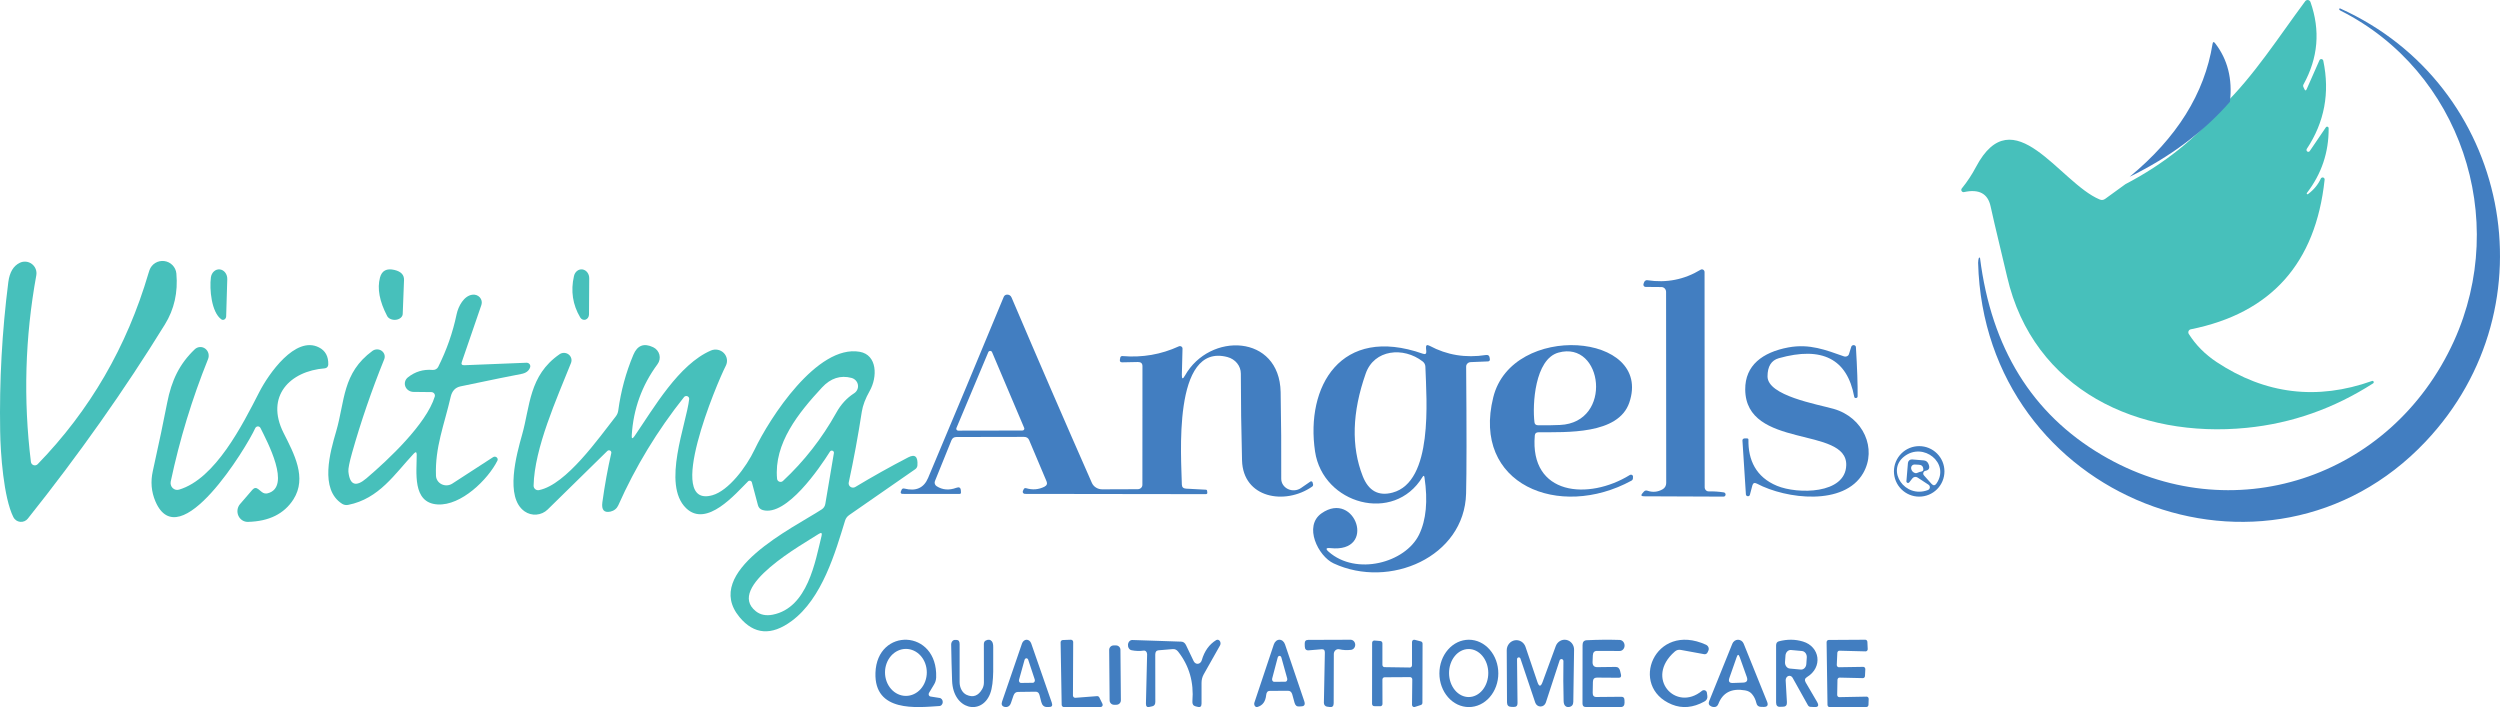<svg width="297" height="84" viewBox="0 0 297 84" fill="none" xmlns="http://www.w3.org/2000/svg">
<path d="M252.497 21.881C257.122 19.464 260.966 16.382 264.029 12.636C267.745 9.051 270.732 4.349 273.86 0.145C273.899 0.092 273.952 0.051 274.013 0.026C274.073 0.001 274.139 -0.006 274.204 0.005C274.268 0.016 274.328 0.044 274.378 0.087C274.428 0.13 274.466 0.186 274.487 0.249C275.673 3.615 275.396 6.876 273.656 10.032C273.598 10.139 273.598 10.249 273.656 10.362C273.692 10.437 273.729 10.514 273.766 10.595C273.854 10.793 273.943 10.793 274.032 10.595L275.545 7.17C275.565 7.121 275.6 7.08 275.645 7.053C275.69 7.025 275.742 7.014 275.794 7.019C275.846 7.024 275.894 7.047 275.933 7.083C275.971 7.119 275.998 7.166 276.008 7.219C276.802 11.029 276.149 14.518 274.048 17.685C274.016 17.734 274.004 17.795 274.015 17.854C274.026 17.913 274.058 17.965 274.105 17.999C274.152 18.033 274.209 18.046 274.265 18.035C274.32 18.025 274.369 17.991 274.401 17.942L276.313 15.128C276.335 15.096 276.366 15.071 276.403 15.058C276.439 15.045 276.479 15.044 276.516 15.056C276.552 15.068 276.585 15.091 276.608 15.123C276.63 15.155 276.643 15.193 276.643 15.233C276.664 18.089 275.804 20.651 274.063 22.918C274.046 22.936 274.036 22.96 274.036 22.986C274.036 23.012 274.046 23.036 274.063 23.054C274.081 23.072 274.105 23.083 274.13 23.083C274.155 23.083 274.179 23.072 274.197 23.054C274.876 22.551 275.38 21.94 275.71 21.222C275.735 21.169 275.778 21.127 275.831 21.103C275.883 21.079 275.942 21.074 275.997 21.09C276.051 21.105 276.098 21.14 276.129 21.188C276.16 21.235 276.172 21.293 276.164 21.35C275.103 31.286 269.801 37.21 260.258 39.123C260.201 39.134 260.147 39.16 260.102 39.197C260.057 39.235 260.022 39.283 259.999 39.338C259.977 39.393 259.968 39.453 259.973 39.512C259.979 39.571 259.998 39.628 260.03 39.678C260.861 40.991 261.964 42.103 263.339 43.014C269.114 46.84 275.271 47.588 281.809 45.256C281.843 45.245 281.88 45.246 281.912 45.261C281.945 45.276 281.971 45.302 281.986 45.336C282.001 45.37 282.004 45.409 281.995 45.446C281.985 45.483 281.964 45.515 281.934 45.538C277.267 48.533 272.255 50.297 266.898 50.827C254.088 52.097 241.56 46.398 238.44 32.853C237.727 29.766 237.092 27.291 236.48 24.501C236.151 22.99 235.098 22.43 233.321 22.821C233.267 22.832 233.21 22.825 233.16 22.802C233.109 22.78 233.066 22.742 233.038 22.694C233.009 22.646 232.996 22.591 233.001 22.536C233.005 22.481 233.027 22.429 233.062 22.387C233.71 21.589 234.269 20.742 234.74 19.847C239.177 11.455 244.712 21.736 249.439 23.697C249.674 23.799 249.896 23.772 250.105 23.617L252.497 21.881Z" fill="#47C0BB"/>
<path d="M235 31.224C235.026 30.697 235.1 30.502 235.224 30.639C236.58 41.346 241.399 49.147 249.682 54.042C265.037 63.125 284.064 56.922 291.525 40.529C298.158 25.939 292.29 8.461 278.095 1.285C277.935 1.206 277.871 1.13 277.902 1.056C277.906 1.045 277.912 1.034 277.921 1.026C277.929 1.017 277.939 1.011 277.95 1.006C277.961 1.002 277.972 1 277.984 1C277.996 1 278.007 1.003 278.018 1.008C298.15 10.083 303.462 36.272 288.154 52.468C269.428 72.271 235.75 59.296 235 31.224Z" fill="#427EC1"/>
<path d="M264.918 12.092C261.753 15.701 257.78 18.671 253 21C258.612 16.378 261.896 11.116 262.852 5.213C262.895 4.955 262.998 4.931 263.16 5.143C264.645 7.059 265.231 9.375 264.918 12.092Z" fill="#427EC1"/>
<path d="M4.475 55.145C10.686 48.75 15.075 41.189 17.64 32.461C17.678 32.327 17.719 32.201 17.762 32.083C17.888 31.731 18.131 31.434 18.45 31.24C18.769 31.046 19.145 30.966 19.517 31.014C19.89 31.061 20.235 31.234 20.496 31.503C20.757 31.772 20.919 32.122 20.954 32.494C21.154 34.729 20.7 36.744 19.593 38.539C14.797 46.316 9.366 54.009 3.3 61.618C3.193 61.751 3.054 61.855 2.896 61.921C2.739 61.987 2.567 62.012 2.396 61.995C2.226 61.977 2.063 61.917 1.922 61.82C1.781 61.723 1.667 61.593 1.59 61.441C0.424 59.111 0.059 53.855 0.019 51.219C-0.084 45.292 0.24 39.383 0.991 33.493C1.142 32.343 1.596 31.585 2.352 31.22C2.58 31.109 2.835 31.063 3.088 31.088C3.342 31.112 3.583 31.207 3.786 31.36C3.989 31.514 4.146 31.721 4.239 31.958C4.332 32.195 4.357 32.453 4.313 32.703C2.973 40.06 2.76 47.452 3.673 54.879C3.684 54.966 3.72 55.048 3.776 55.116C3.832 55.184 3.906 55.234 3.99 55.262C4.074 55.29 4.163 55.294 4.249 55.273C4.335 55.252 4.413 55.208 4.475 55.145Z" fill="#47C0BB"/>
<path d="M26.296 37.939C25.124 37.108 24.869 34.369 25.055 32.949C25.094 32.667 25.225 32.412 25.422 32.237C25.618 32.061 25.865 31.978 26.112 32.005C26.36 32.031 26.589 32.165 26.754 32.379C26.919 32.593 27.007 32.871 27 33.157L26.869 37.581C26.866 37.656 26.846 37.73 26.812 37.794C26.777 37.858 26.728 37.911 26.671 37.947C26.613 37.983 26.548 38.001 26.482 38C26.416 37.999 26.352 37.978 26.296 37.939Z" fill="#47C0BB"/>
<path d="M68.928 37.71C68.032 36.2 67.785 34.564 68.186 32.804C68.239 32.552 68.372 32.331 68.56 32.184C68.747 32.037 68.976 31.975 69.202 32.009C69.427 32.043 69.634 32.172 69.781 32.369C69.929 32.566 70.007 32.819 70 33.078L69.974 37.356C69.973 37.495 69.933 37.63 69.859 37.741C69.786 37.852 69.683 37.934 69.566 37.973C69.449 38.013 69.324 38.008 69.209 37.961C69.094 37.914 68.996 37.825 68.928 37.71Z" fill="#47C0BB"/>
<path d="M45.994 37.545C45.08 35.797 44.797 34.275 45.142 32.978C45.364 32.149 45.941 31.847 46.874 32.072C47.644 32.259 48.019 32.657 47.999 33.266L47.843 37.302C47.835 37.468 47.753 37.627 47.608 37.752C47.464 37.877 47.266 37.961 47.049 37.989C46.832 38.018 46.609 37.989 46.417 37.908C46.224 37.827 46.075 37.699 45.994 37.545Z" fill="#47C0BB"/>
<path d="M197.383 34.102L195.482 34.086C195.44 34.084 195.399 34.072 195.363 34.051C195.327 34.029 195.297 33.999 195.274 33.962C195.252 33.926 195.238 33.885 195.235 33.842C195.231 33.798 195.237 33.755 195.253 33.715C195.279 33.647 195.304 33.578 195.329 33.51C195.361 33.435 195.414 33.373 195.481 33.333C195.548 33.293 195.626 33.278 195.702 33.289C197.979 33.636 200.09 33.22 202.037 32.041C202.084 32.014 202.137 32 202.191 32C202.245 32 202.298 32.015 202.344 32.043C202.391 32.071 202.43 32.111 202.458 32.159C202.485 32.207 202.5 32.262 202.501 32.318L202.516 57.886C202.516 57.951 202.528 58.015 202.552 58.075C202.576 58.135 202.611 58.189 202.655 58.235C202.699 58.28 202.751 58.316 202.808 58.34C202.865 58.365 202.926 58.377 202.988 58.375C203.591 58.365 204.187 58.404 204.775 58.494C204.839 58.499 204.899 58.531 204.941 58.582C204.983 58.633 205.004 58.699 204.999 58.766C204.994 58.833 204.964 58.895 204.915 58.939C204.865 58.983 204.801 59.005 204.737 58.999L195.284 58.96C194.969 58.955 194.916 58.833 195.124 58.596L195.299 58.399C195.346 58.343 195.408 58.303 195.477 58.283C195.546 58.264 195.619 58.266 195.687 58.289C196.331 58.515 196.944 58.46 197.527 58.123C197.654 58.051 197.76 57.946 197.833 57.816C197.907 57.687 197.946 57.539 197.946 57.388L197.93 34.678C197.93 34.526 197.873 34.379 197.77 34.271C197.667 34.163 197.528 34.102 197.383 34.102Z" fill="#427EC1"/>
<path d="M140.775 44.615C143.703 39.422 152.006 39.694 152.14 46.577C152.203 50.005 152.227 53.44 152.211 56.883C152.211 57.135 152.286 57.383 152.428 57.598C152.57 57.813 152.773 57.987 153.015 58.102C153.257 58.216 153.528 58.265 153.799 58.245C154.069 58.224 154.328 58.134 154.547 57.985L155.667 57.213C155.689 57.198 155.714 57.188 155.741 57.184C155.768 57.179 155.795 57.181 155.821 57.189C155.846 57.197 155.87 57.211 155.888 57.229C155.907 57.248 155.921 57.27 155.928 57.294L155.983 57.5C156.025 57.627 155.988 57.732 155.873 57.816C152.645 60.056 147.665 59.175 147.554 54.686C147.46 51.131 147.412 47.698 147.412 44.388C147.413 43.943 147.258 43.511 146.972 43.155C146.686 42.8 146.284 42.542 145.826 42.419C139.221 40.656 140.357 54.569 140.404 57.566C140.41 57.87 140.575 58.031 140.902 58.051L143.253 58.176C143.343 58.181 143.393 58.224 143.403 58.308C143.409 58.376 143.416 58.44 143.427 58.499C143.448 58.636 143.382 58.705 143.23 58.705L121.763 58.675C121.72 58.675 121.677 58.664 121.638 58.645C121.6 58.625 121.567 58.597 121.543 58.563C121.519 58.529 121.504 58.49 121.5 58.449C121.495 58.408 121.502 58.367 121.519 58.33C121.545 58.266 121.574 58.203 121.606 58.139C121.663 58.007 121.766 57.96 121.913 57.999C122.666 58.224 123.387 58.166 124.076 57.823C124.365 57.676 124.449 57.461 124.328 57.177L122.261 52.284C122.155 52.03 121.953 51.902 121.653 51.902L113.627 51.917C113.337 51.917 113.14 52.044 113.035 52.299L111.07 57.154C111.027 57.262 111.024 57.379 111.059 57.488C111.095 57.597 111.168 57.691 111.267 57.757C111.967 58.207 112.751 58.271 113.619 57.948C113.95 57.825 114.127 57.928 114.148 58.256L114.163 58.499C114.169 58.621 114.106 58.682 113.974 58.682L107.203 58.675C107.17 58.676 107.138 58.669 107.109 58.656C107.08 58.642 107.055 58.622 107.036 58.597C107.017 58.573 107.005 58.544 107.001 58.514C106.998 58.484 107.002 58.453 107.013 58.425L107.1 58.205C107.163 58.053 107.279 57.999 107.447 58.043C108.821 58.391 109.757 57.97 110.257 56.78C113.251 49.679 116.247 42.507 119.246 35.264C119.277 35.187 119.332 35.12 119.404 35.072C119.476 35.025 119.561 35 119.648 35C119.901 35 120.077 35.117 120.177 35.353C123.329 42.752 126.507 50.088 129.711 57.36C129.811 57.589 129.982 57.784 130.201 57.921C130.42 58.059 130.678 58.132 130.942 58.132L135.164 58.117C135.311 58.117 135.451 58.063 135.555 57.966C135.658 57.87 135.716 57.739 135.716 57.603L135.724 43.499C135.724 43.166 135.543 43.002 135.18 43.007L133.325 43.044C133.109 43.048 133.015 42.95 133.041 42.75L133.081 42.522C133.102 42.36 133.196 42.287 133.365 42.302C135.711 42.498 137.937 42.113 140.041 41.148C140.089 41.127 140.141 41.117 140.194 41.12C140.247 41.123 140.298 41.139 140.342 41.165C140.386 41.192 140.423 41.228 140.447 41.272C140.472 41.315 140.484 41.364 140.483 41.413L140.404 44.527C140.394 45.051 140.517 45.081 140.775 44.615ZM113.619 50.859C113.605 50.893 113.6 50.929 113.604 50.965C113.608 51 113.622 51.035 113.644 51.064C113.665 51.094 113.695 51.118 113.729 51.135C113.763 51.152 113.801 51.161 113.84 51.16L121.456 51.146C121.494 51.146 121.532 51.137 121.567 51.12C121.601 51.104 121.63 51.079 121.652 51.05C121.674 51.02 121.687 50.986 121.692 50.95C121.696 50.914 121.691 50.878 121.677 50.845L117.849 41.817C117.83 41.778 117.799 41.745 117.76 41.722C117.721 41.699 117.675 41.687 117.629 41.688C117.583 41.689 117.538 41.702 117.5 41.726C117.462 41.751 117.433 41.785 117.415 41.824L113.619 50.859Z" fill="#427EC1"/>
<path d="M49.163 53.882C46.905 56.288 45.053 59.246 41.365 59.98C41.105 60.03 40.864 59.987 40.642 59.851C37.939 58.126 39.227 53.67 39.934 51.256C40.991 47.64 40.649 44.318 44.258 41.678C44.415 41.567 44.605 41.507 44.801 41.507C44.996 41.507 45.186 41.568 45.343 41.679C45.499 41.791 45.613 41.947 45.669 42.126C45.724 42.304 45.717 42.495 45.649 42.669C44.155 46.361 42.88 50.071 41.826 53.798C41.503 54.948 41.357 55.69 41.389 56.023C41.553 57.637 42.271 57.901 43.543 56.817C46.19 54.562 50.657 50.356 51.651 47.11C51.669 47.049 51.672 46.984 51.66 46.922C51.648 46.859 51.621 46.8 51.581 46.748C51.541 46.697 51.49 46.656 51.43 46.626C51.37 46.597 51.305 46.582 51.238 46.581L49.107 46.558C48.898 46.553 48.694 46.489 48.524 46.372C48.353 46.255 48.224 46.093 48.153 45.905C48.082 45.718 48.073 45.515 48.127 45.323C48.181 45.132 48.296 44.961 48.456 44.833C49.309 44.152 50.286 43.857 51.389 43.948C51.526 43.959 51.664 43.931 51.783 43.867C51.902 43.804 51.998 43.708 52.056 43.592C53.063 41.585 53.792 39.504 54.242 37.35C54.449 36.367 55.109 35.156 56.102 35.013C56.268 34.986 56.437 35.001 56.594 35.056C56.752 35.111 56.892 35.203 57.001 35.325C57.11 35.446 57.185 35.593 57.218 35.75C57.252 35.907 57.243 36.07 57.192 36.223L54.862 43.002C54.767 43.269 54.868 43.398 55.164 43.388L62.549 43.093C62.619 43.091 62.689 43.105 62.752 43.134C62.816 43.163 62.87 43.206 62.913 43.259C62.955 43.312 62.983 43.375 62.994 43.441C63.006 43.506 63 43.574 62.978 43.638C62.835 44.066 62.478 44.331 61.905 44.432C60.909 44.614 58.511 45.103 54.711 45.9C54.091 46.031 53.702 46.444 53.543 47.14C52.78 50.469 51.667 53.117 51.794 56.522C51.802 56.733 51.87 56.938 51.989 57.116C52.109 57.294 52.277 57.438 52.475 57.532C52.673 57.628 52.895 57.67 53.116 57.656C53.337 57.642 53.551 57.572 53.734 57.453L58.575 54.313C58.638 54.27 58.714 54.249 58.792 54.252C58.869 54.256 58.943 54.283 59.002 54.331C59.061 54.379 59.102 54.443 59.118 54.515C59.134 54.587 59.125 54.663 59.091 54.729C57.978 56.953 54.791 60.101 51.985 59.927C48.932 59.745 49.521 56.045 49.505 54.003C49.499 53.685 49.386 53.645 49.163 53.882Z" fill="#47C0BB"/>
<path d="M81.875 47.408C81.881 47.337 81.864 47.266 81.826 47.205C81.787 47.145 81.73 47.097 81.663 47.071C81.595 47.044 81.52 47.038 81.45 47.056C81.379 47.073 81.316 47.112 81.269 47.167C78.107 51.138 75.501 55.428 73.45 60.037C73.368 60.22 73.243 60.383 73.084 60.511C72.925 60.639 72.736 60.73 72.533 60.776C71.763 60.947 71.439 60.579 71.561 59.671C71.843 57.629 72.196 55.68 72.621 53.824C72.634 53.766 72.627 53.706 72.602 53.653C72.576 53.6 72.534 53.556 72.481 53.528C72.428 53.5 72.368 53.489 72.308 53.498C72.249 53.506 72.193 53.533 72.151 53.575L65.057 60.535C64.701 60.882 64.23 61.094 63.729 61.134C63.228 61.174 62.73 61.039 62.323 60.752C59.94 59.088 61.375 53.956 62.028 51.631C62.977 48.295 62.833 44.601 66.468 42.089C66.626 41.977 66.818 41.919 67.013 41.922C67.209 41.926 67.398 41.992 67.552 42.109C67.706 42.227 67.816 42.39 67.867 42.575C67.917 42.759 67.904 42.955 67.831 43.131C66.157 47.323 63.487 53.225 63.391 57.696C63.39 57.776 63.406 57.855 63.44 57.927C63.474 58 63.523 58.064 63.585 58.115C63.648 58.166 63.72 58.202 63.798 58.221C63.877 58.24 63.958 58.241 64.037 58.225C67.289 57.572 71.162 51.996 73.155 49.469C73.317 49.26 73.419 49.016 73.45 48.761C73.758 46.465 74.356 44.261 75.243 42.151C75.716 41.026 76.5 40.726 77.595 41.249C77.777 41.336 77.939 41.46 78.067 41.614C78.195 41.767 78.287 41.946 78.336 42.138C78.386 42.33 78.391 42.531 78.353 42.725C78.314 42.92 78.232 43.103 78.113 43.264C76.258 45.778 75.238 48.595 75.052 51.716C75.025 52.131 75.132 52.167 75.371 51.825C77.698 48.435 80.631 43.287 84.465 41.638C84.722 41.53 85.006 41.502 85.279 41.556C85.553 41.611 85.803 41.746 85.995 41.944C86.187 42.142 86.312 42.392 86.354 42.661C86.395 42.931 86.351 43.206 86.227 43.45C85.167 45.495 78.878 60.472 84.641 58.831C86.546 58.287 88.642 55.527 89.646 53.411C91.424 49.679 97.082 40.892 102.144 41.794C104.224 42.167 104.264 44.78 103.315 46.452C102.811 47.343 102.5 48.163 102.383 48.909C101.942 51.776 101.424 54.581 100.829 57.323C100.808 57.419 100.817 57.519 100.854 57.61C100.89 57.702 100.954 57.781 101.036 57.838C101.118 57.895 101.215 57.927 101.315 57.931C101.416 57.935 101.515 57.91 101.602 57.859C103.621 56.641 105.723 55.464 107.906 54.329C108.704 53.92 109.065 54.241 108.99 55.293C108.983 55.383 108.956 55.47 108.91 55.548C108.865 55.626 108.802 55.693 108.727 55.744L100.884 61.188C100.645 61.354 100.483 61.571 100.398 61.841C99.243 65.589 97.688 71.095 94.046 73.778C91.644 75.55 89.58 75.395 87.853 73.311C83.365 67.899 94.309 62.681 97.617 60.519C97.856 60.364 97.999 60.146 98.047 59.866L99.067 53.824C99.078 53.766 99.067 53.707 99.038 53.657C99.008 53.606 98.961 53.567 98.905 53.547C98.849 53.526 98.788 53.526 98.731 53.545C98.675 53.564 98.627 53.602 98.597 53.653C97.385 55.581 93.432 61.39 90.618 60.597C90.316 60.509 90.124 60.317 90.045 60.021L89.319 57.292C89.307 57.248 89.284 57.209 89.252 57.177C89.219 57.145 89.179 57.123 89.134 57.111C89.09 57.099 89.043 57.099 88.999 57.11C88.954 57.121 88.914 57.144 88.881 57.175C87.374 58.668 83.947 62.735 81.508 60.371C78.599 57.556 81.548 50.371 81.875 47.408ZM99.354 49.026C99.896 48.046 100.6 47.279 101.466 46.724C101.634 46.618 101.766 46.466 101.847 46.288C101.928 46.11 101.953 45.912 101.921 45.719C101.889 45.526 101.801 45.346 101.666 45.2C101.532 45.054 101.357 44.949 101.163 44.897C99.851 44.549 98.682 44.928 97.656 46.032C94.875 49.033 91.926 52.665 92.316 56.88C92.323 56.956 92.351 57.029 92.399 57.09C92.446 57.151 92.51 57.198 92.584 57.224C92.657 57.251 92.737 57.257 92.814 57.242C92.891 57.226 92.961 57.19 93.018 57.136C95.536 54.788 97.648 52.084 99.354 49.026ZM91.806 73.023C95.967 72.199 96.851 66.693 97.601 63.668C97.691 63.306 97.577 63.228 97.258 63.435C95.504 64.586 86.131 69.734 89.805 72.627C90.342 73.046 91.009 73.179 91.806 73.023Z" fill="#47C0BB"/>
<path d="M219.657 42.066L219.932 41.191C219.95 41.133 219.991 41.081 220.048 41.046C220.104 41.011 220.172 40.995 220.24 41.001C220.307 41.008 220.369 41.035 220.413 41.08C220.458 41.124 220.483 41.182 220.483 41.242C220.635 43.763 220.702 45.706 220.686 47.071C220.686 47.182 220.637 47.25 220.54 47.275C220.394 47.313 220.308 47.265 220.281 47.129C219.449 42.636 216.464 41.111 211.327 42.554C210.431 42.806 209.982 43.528 209.982 44.718C209.982 47.005 215.832 48.01 217.826 48.571C221.383 49.577 223.011 53.321 221.342 56.213C219.082 60.133 212.211 59.302 208.726 57.459C208.445 57.309 208.265 57.377 208.183 57.663L207.884 58.792C207.871 58.842 207.839 58.886 207.794 58.915C207.748 58.944 207.691 58.958 207.635 58.952C207.578 58.947 207.524 58.924 207.484 58.886C207.443 58.849 207.418 58.8 207.414 58.749L207.001 52.33C206.998 52.299 207.003 52.267 207.015 52.237C207.027 52.207 207.046 52.179 207.07 52.156C207.095 52.133 207.124 52.114 207.157 52.102C207.189 52.089 207.224 52.083 207.26 52.083H207.535C207.66 52.083 207.719 52.136 207.714 52.243C207.673 54.625 208.589 56.68 211.117 57.721C213.531 58.719 219.244 58.734 219.333 55.266C219.454 50.604 207.389 53.387 207.333 46.276C207.308 43.399 209.391 41.847 212.462 41.272C214.998 40.805 216.934 41.592 219.057 42.335C219.117 42.356 219.181 42.365 219.244 42.362C219.308 42.36 219.37 42.345 219.427 42.32C219.483 42.294 219.533 42.259 219.573 42.215C219.612 42.171 219.641 42.12 219.657 42.066Z" fill="#427EC1"/>
<path d="M157.844 65.547C161.123 68.437 166.958 66.861 168.589 63.51C169.431 61.773 169.644 59.508 169.229 56.716C169.196 56.48 169.117 56.465 168.991 56.67C165.606 62.257 157.164 59.898 156.229 53.642C155.082 45.91 159.278 38.594 169.032 42.021C169.332 42.129 169.469 42.032 169.442 41.729L169.409 41.345C169.382 41.002 169.526 40.915 169.843 41.084C171.892 42.185 174.122 42.549 176.531 42.175C176.788 42.139 176.933 42.242 176.966 42.483L176.999 42.698C177.002 42.727 176.999 42.757 176.989 42.785C176.98 42.814 176.964 42.84 176.944 42.862C176.923 42.885 176.897 42.903 176.869 42.915C176.84 42.928 176.809 42.935 176.777 42.936L174.712 43.02C174.567 43.026 174.43 43.085 174.331 43.184C174.231 43.283 174.177 43.415 174.179 43.551C174.239 51.113 174.237 56.145 174.171 58.645C173.974 66.162 165.081 70.02 158.434 66.93C156.606 66.085 154.828 62.503 157 60.982C161.008 58.176 163.631 65.716 158.057 65.116C157.522 65.06 157.451 65.204 157.844 65.547ZM162.245 44.381C160.628 48.982 160.511 53.045 161.893 56.57C162.581 58.317 163.762 58.968 165.434 58.522C170.278 57.231 169.475 47.593 169.335 43.558C169.324 43.307 169.215 43.1 169.007 42.936C166.729 41.176 163.254 41.499 162.245 44.381Z" fill="#427EC1"/>
<path d="M182.334 51.736C181.714 58.861 188.711 59.464 193.627 56.427C193.663 56.404 193.706 56.39 193.75 56.388C193.794 56.386 193.838 56.395 193.877 56.415C193.916 56.435 193.948 56.465 193.97 56.501C193.991 56.536 194.002 56.577 194 56.618C193.994 56.691 193.992 56.765 193.992 56.839C193.981 56.956 193.923 57.044 193.817 57.103C185.24 61.78 174.813 57.559 177.402 47.191C179.634 38.221 196.398 39.493 193.563 47.824C192.261 51.655 186.074 51.331 182.779 51.353C182.503 51.353 182.355 51.481 182.334 51.736ZM185.137 41.89C182.326 42.677 182.04 48.081 182.294 50.162C182.321 50.397 182.464 50.517 182.723 50.522C183.586 50.537 184.457 50.525 185.336 50.486C191.657 50.191 190.45 40.412 185.137 41.89Z" fill="#427EC1"/>
<path d="M30.949 50.854C30.92 50.793 30.875 50.742 30.819 50.708C30.764 50.673 30.699 50.655 30.634 50.657C30.568 50.659 30.504 50.68 30.449 50.717C30.393 50.755 30.349 50.808 30.32 50.87C29.307 53.12 21.328 66.222 18.469 59.577C17.977 58.426 17.872 57.221 18.155 55.96C18.909 52.545 19.477 49.844 19.859 47.858C20.377 45.182 21.328 43.227 23.126 41.508C23.292 41.345 23.507 41.246 23.734 41.229C23.962 41.212 24.188 41.277 24.375 41.414C24.561 41.551 24.697 41.75 24.759 41.979C24.82 42.208 24.804 42.452 24.713 42.67C22.817 47.373 21.341 52.218 20.283 57.204C20.253 57.343 20.259 57.487 20.299 57.622C20.338 57.758 20.411 57.88 20.51 57.978C20.609 58.075 20.731 58.144 20.863 58.178C20.995 58.211 21.134 58.209 21.265 58.17C25.592 56.893 28.82 50.444 30.807 46.574C31.891 44.454 35.08 39.839 37.891 41.271C38.656 41.658 39.025 42.337 38.999 43.308C38.997 43.423 38.954 43.533 38.879 43.616C38.803 43.7 38.7 43.75 38.59 43.758C34.428 44.078 31.506 47.081 33.682 51.418C34.93 53.898 36.501 56.754 34.86 59.324C33.76 61.048 31.956 61.94 29.448 62C29.212 62.005 28.979 61.938 28.778 61.807C28.577 61.676 28.417 61.487 28.318 61.263C28.219 61.039 28.184 60.789 28.219 60.545C28.254 60.301 28.356 60.073 28.514 59.888L29.99 58.178C30.205 57.932 30.438 57.911 30.689 58.112L31.113 58.456C31.211 58.535 31.324 58.589 31.444 58.615C31.564 58.64 31.687 58.636 31.805 58.603C34.656 57.859 31.718 52.409 30.949 50.854Z" fill="#47C0BB"/>
<path d="M231 56C231 56.796 230.684 57.559 230.121 58.121C229.559 58.684 228.796 59 228 59C227.204 59 226.441 58.684 225.879 58.121C225.316 57.559 225 56.796 225 56C225 55.204 225.316 54.441 225.879 53.879C226.441 53.316 227.204 53 228 53C228.796 53 229.559 53.316 230.121 53.879C230.684 54.441 231 55.204 231 56ZM226.481 57.17L226.663 54.998C226.668 54.938 226.685 54.879 226.712 54.826C226.74 54.772 226.777 54.725 226.823 54.686C226.869 54.647 226.922 54.618 226.979 54.599C227.037 54.581 227.097 54.575 227.157 54.58L228.532 54.694C228.79 54.714 228.975 54.843 229.086 55.081C229.309 55.562 229.195 55.846 228.744 55.932C228.687 55.942 228.634 55.968 228.591 56.006C228.547 56.044 228.514 56.093 228.496 56.148C228.477 56.203 228.473 56.262 228.485 56.318C228.497 56.375 228.523 56.428 228.562 56.471L229.458 57.473C229.676 57.717 229.876 57.704 230.058 57.435C231.691 55.043 228.494 52.446 226.208 54.238C224.066 55.916 226.291 59.258 229.033 58.218C229.096 58.195 229.151 58.155 229.192 58.102C229.234 58.05 229.259 57.987 229.266 57.92C229.274 57.854 229.262 57.786 229.233 57.726C229.203 57.666 229.158 57.615 229.101 57.58L227.803 56.729C227.706 56.665 227.588 56.641 227.474 56.66C227.36 56.68 227.257 56.743 227.187 56.835L226.823 57.299C226.798 57.332 226.763 57.356 226.724 57.368C226.684 57.38 226.642 57.378 226.603 57.363C226.564 57.349 226.532 57.322 226.51 57.287C226.488 57.252 226.478 57.211 226.481 57.17ZM228.228 56.03C228.42 55.995 228.509 55.891 228.494 55.719C228.463 55.395 228.286 55.225 227.962 55.21L227.491 55.187C227.361 55.178 227.242 55.219 227.158 55.303C227.074 55.388 227.032 55.508 227.041 55.639C227.05 55.77 227.109 55.903 227.205 56.01C227.301 56.117 227.428 56.189 227.559 56.213C227.641 56.228 227.759 56.197 227.916 56.121C227.992 56.081 228.096 56.051 228.228 56.03Z" fill="#427EC1"/>
<path d="M110.527 82.744L111.585 82.911C111.699 82.916 111.807 82.972 111.885 83.066C111.962 83.16 112.004 83.285 112 83.413C111.996 83.542 111.946 83.663 111.862 83.751C111.779 83.838 111.668 83.885 111.553 83.88C108.945 84.047 103.847 84.664 104.004 79.934C104.176 74.508 111.412 74.702 111.217 80.471C111.206 80.777 111.123 81.059 110.966 81.317L110.363 82.321C110.34 82.359 110.326 82.403 110.322 82.449C110.319 82.495 110.325 82.541 110.342 82.583C110.358 82.626 110.384 82.662 110.416 82.691C110.449 82.719 110.487 82.737 110.527 82.744ZM110.104 79.881C110.104 79.514 110.04 79.151 109.915 78.813C109.791 78.474 109.608 78.166 109.377 77.907C109.147 77.647 108.873 77.442 108.572 77.302C108.271 77.161 107.948 77.089 107.622 77.089C107.296 77.089 106.973 77.161 106.672 77.302C106.37 77.442 106.097 77.647 105.866 77.907C105.636 78.166 105.453 78.474 105.328 78.813C105.203 79.151 105.139 79.514 105.139 79.881C105.139 80.622 105.401 81.332 105.866 81.856C106.332 82.379 106.963 82.673 107.622 82.673C108.28 82.673 108.912 82.379 109.377 81.856C109.843 81.332 110.104 80.622 110.104 79.881Z" fill="#427EC1"/>
<path d="M123.033 82.174L120.928 82.201C120.677 82.207 120.502 82.35 120.403 82.63L120.098 83.522C120.004 83.797 119.836 83.954 119.595 83.995C119.491 84.007 119.392 83.998 119.297 83.969C119.018 83.875 118.936 83.665 119.049 83.338L121.417 76.441C121.463 76.31 121.54 76.199 121.637 76.12C121.734 76.042 121.847 76 121.963 76C122.079 76 122.192 76.042 122.289 76.12C122.386 76.199 122.462 76.31 122.509 76.441L124.947 83.461C125.07 83.811 124.978 83.986 124.671 83.986L124.38 83.995C124.03 83.995 123.804 83.791 123.7 83.382L123.501 82.595C123.43 82.309 123.274 82.169 123.033 82.174ZM122.714 81.115C122.752 81.114 122.789 81.102 122.822 81.08C122.855 81.057 122.883 81.025 122.904 80.987C122.925 80.948 122.938 80.904 122.942 80.858C122.946 80.811 122.941 80.765 122.927 80.722L122.154 78.385C122.136 78.329 122.105 78.282 122.065 78.25C122.025 78.218 121.978 78.201 121.93 78.203C121.881 78.205 121.835 78.225 121.797 78.261C121.758 78.296 121.73 78.346 121.715 78.402L121.063 80.748C121.05 80.792 121.046 80.839 121.052 80.886C121.057 80.932 121.072 80.976 121.094 81.014C121.116 81.052 121.146 81.083 121.18 81.103C121.214 81.124 121.251 81.134 121.289 81.133L122.714 81.115Z" fill="#427EC1"/>
<path d="M127.766 82.898L130.33 82.701C130.383 82.697 130.436 82.708 130.483 82.734C130.53 82.759 130.568 82.798 130.593 82.844L130.973 83.615C130.993 83.656 131.002 83.701 131 83.746C130.997 83.792 130.983 83.836 130.958 83.874C130.934 83.913 130.9 83.944 130.86 83.966C130.82 83.988 130.775 84 130.729 84H126.399C126.327 84 126.257 83.972 126.206 83.921C126.155 83.871 126.127 83.802 126.127 83.731L126 76.305C126 76.235 126.027 76.168 126.076 76.118C126.125 76.068 126.192 76.038 126.263 76.036L127.214 76C127.25 75.999 127.287 76.005 127.321 76.018C127.355 76.031 127.386 76.051 127.412 76.076C127.438 76.101 127.459 76.131 127.473 76.164C127.487 76.197 127.495 76.233 127.495 76.269L127.467 82.629C127.467 82.667 127.475 82.704 127.49 82.739C127.506 82.773 127.528 82.804 127.556 82.83C127.585 82.855 127.618 82.874 127.654 82.886C127.69 82.898 127.729 82.902 127.766 82.898Z" fill="#427EC1"/>
<path d="M132.576 76.675L132.293 76.677C132.002 76.68 131.768 76.918 131.77 77.209L131.823 83.206C131.825 83.497 132.063 83.731 132.355 83.728L132.638 83.726C132.929 83.723 133.163 83.485 133.161 83.194L133.108 77.197C133.106 76.906 132.868 76.672 132.576 76.675Z" fill="#427EC1"/>
<path d="M141.804 78.538C141.855 78.645 141.931 78.733 142.022 78.789C142.112 78.846 142.215 78.87 142.316 78.859C142.418 78.848 142.515 78.802 142.596 78.726C142.677 78.651 142.738 78.549 142.772 78.432C143.09 77.34 143.662 76.543 144.488 76.041C144.558 76.001 144.638 75.99 144.714 76.009C144.791 76.028 144.86 76.077 144.911 76.148C144.963 76.22 144.994 76.309 144.999 76.403C145.005 76.497 144.985 76.591 144.942 76.67L142.999 80.115C142.828 80.422 142.743 80.758 142.743 81.124V83.577C142.743 83.913 142.606 84.049 142.332 83.984L142.032 83.913C141.753 83.843 141.628 83.639 141.658 83.302C141.844 81.047 141.277 79.082 139.957 77.405C139.781 77.187 139.568 77.089 139.319 77.113L137.633 77.255C137.374 77.278 137.245 77.446 137.245 77.759L137.252 83.391C137.252 83.674 137.137 83.846 136.907 83.904L136.541 83.984C136.262 84.049 136.128 83.91 136.138 83.568L136.277 77.733C136.278 77.671 136.269 77.61 136.249 77.553C136.229 77.496 136.199 77.445 136.162 77.403C136.124 77.361 136.08 77.33 136.031 77.31C135.983 77.29 135.932 77.284 135.881 77.29C135.397 77.361 134.911 77.346 134.422 77.246C134.295 77.22 134.181 77.137 134.104 77.014C134.026 76.89 133.99 76.736 134.003 76.581C134.016 76.427 134.077 76.284 134.174 76.182C134.271 76.08 134.396 76.027 134.525 76.033L140.331 76.227C140.58 76.239 140.768 76.375 140.895 76.635L141.804 78.538Z" fill="#427EC1"/>
<path d="M150.423 82.559C150.348 83.342 149.997 83.82 149.368 83.993C149.313 84.006 149.257 84 149.204 83.976C149.151 83.952 149.105 83.911 149.07 83.857C149.034 83.802 149.011 83.737 149.003 83.668C148.995 83.599 149.002 83.528 149.024 83.464L151.33 76.561C151.386 76.395 151.478 76.254 151.596 76.154C151.713 76.055 151.851 76.001 151.992 76C152.134 75.999 152.272 76.051 152.39 76.149C152.509 76.247 152.602 76.387 152.659 76.552L154.944 83.294C155.076 83.682 154.975 83.889 154.642 83.912L154.319 83.93C154.051 83.948 153.876 83.799 153.791 83.482L153.524 82.505C153.44 82.212 153.276 82.066 153.032 82.066L150.859 82.075C150.601 82.075 150.456 82.236 150.423 82.559ZM151.133 80.613C151.122 80.658 151.119 80.705 151.126 80.752C151.132 80.798 151.146 80.842 151.168 80.879C151.19 80.917 151.219 80.948 151.252 80.968C151.285 80.989 151.321 80.999 151.358 80.999L152.701 80.99C152.738 80.99 152.775 80.978 152.808 80.956C152.841 80.934 152.869 80.903 152.89 80.864C152.912 80.826 152.925 80.781 152.93 80.734C152.935 80.687 152.932 80.64 152.919 80.595L152.23 78.121C152.215 78.061 152.185 78.009 152.144 77.972C152.104 77.936 152.056 77.916 152.006 77.917C151.957 77.918 151.909 77.939 151.869 77.978C151.83 78.016 151.801 78.069 151.787 78.13L151.133 80.613Z" fill="#427EC1"/>
<path d="M157.005 77.132L155.487 77.258C155.173 77.288 155.014 77.132 155.008 76.791L155 76.468C154.995 76.169 155.129 76.019 155.404 76.019L160.413 76.001C160.56 75.992 160.704 76.046 160.814 76.152C160.924 76.258 160.99 76.407 160.999 76.567C161.008 76.726 160.958 76.883 160.86 77.003C160.763 77.122 160.626 77.195 160.479 77.204C160.006 77.258 159.547 77.234 159.101 77.132C159.023 77.115 158.942 77.117 158.864 77.137C158.787 77.157 158.715 77.196 158.653 77.25C158.591 77.305 158.542 77.373 158.508 77.451C158.474 77.528 158.457 77.613 158.458 77.698L158.441 83.544C158.441 83.885 158.287 84.035 157.979 83.993L157.641 83.948C157.538 83.933 157.444 83.877 157.377 83.793C157.31 83.709 157.275 83.601 157.278 83.49L157.393 77.528C157.399 77.24 157.269 77.109 157.005 77.132Z" fill="#427EC1"/>
<path d="M167.514 80.442L164.486 80.46C164.418 80.46 164.353 80.488 164.305 80.539C164.257 80.589 164.23 80.658 164.23 80.73L164.238 83.631C164.238 83.703 164.211 83.772 164.163 83.822C164.115 83.873 164.05 83.901 163.982 83.901L163.256 83.892C163.188 83.892 163.123 83.864 163.075 83.813C163.027 83.763 163 83.694 163 83.622L163.008 76.364C163.008 76.327 163.015 76.291 163.029 76.257C163.043 76.223 163.063 76.192 163.089 76.167C163.114 76.141 163.145 76.122 163.178 76.109C163.211 76.097 163.246 76.092 163.281 76.094L163.999 76.155C164.062 76.162 164.121 76.193 164.164 76.243C164.206 76.293 164.23 76.358 164.23 76.425V78.987C164.23 79.057 164.256 79.124 164.302 79.175C164.348 79.225 164.411 79.255 164.477 79.257L167.481 79.301C167.516 79.302 167.55 79.296 167.582 79.283C167.614 79.269 167.643 79.25 167.668 79.225C167.692 79.199 167.712 79.169 167.725 79.136C167.739 79.103 167.746 79.067 167.746 79.031V76.268C167.746 76.228 167.755 76.188 167.771 76.151C167.788 76.115 167.813 76.083 167.843 76.058C167.873 76.033 167.908 76.015 167.945 76.007C167.983 75.998 168.022 75.998 168.059 76.007L168.802 76.199C168.858 76.212 168.908 76.246 168.944 76.293C168.98 76.341 169 76.399 169 76.46L168.983 83.492C168.984 83.55 168.967 83.607 168.934 83.654C168.901 83.701 168.855 83.736 168.802 83.753L168.076 83.988C168.037 84.001 167.997 84.003 167.957 83.996C167.917 83.989 167.88 83.971 167.848 83.946C167.816 83.921 167.79 83.887 167.772 83.849C167.754 83.811 167.745 83.769 167.746 83.727L167.779 80.721C167.78 80.684 167.774 80.647 167.761 80.613C167.748 80.578 167.728 80.547 167.704 80.521C167.679 80.495 167.649 80.474 167.617 80.461C167.584 80.447 167.549 80.441 167.514 80.442Z" fill="#427EC1"/>
<path d="M178 80C178 81.061 177.631 82.078 176.975 82.828C176.318 83.579 175.428 84 174.5 84C173.572 84 172.682 83.579 172.025 82.828C171.369 82.078 171 81.061 171 80C171 78.939 171.369 77.922 172.025 77.172C172.682 76.421 173.572 76 174.5 76C175.428 76 176.318 76.421 176.975 77.172C177.631 77.922 178 78.939 178 80ZM174.495 82.809C175.113 82.804 175.704 82.499 176.138 81.961C176.572 81.422 176.813 80.695 176.808 79.939C176.804 79.182 176.554 78.459 176.113 77.927C175.673 77.396 175.078 77.1 174.46 77.105C173.842 77.11 173.251 77.415 172.817 77.954C172.383 78.492 172.142 79.219 172.147 79.976C172.151 80.732 172.401 81.456 172.842 81.987C173.282 82.519 173.877 82.814 174.495 82.809Z" fill="#427EC1"/>
<path d="M185.285 78.451L183.645 83.464C183.6 83.6 183.516 83.718 183.404 83.802C183.292 83.886 183.158 83.932 183.02 83.933C182.881 83.934 182.747 83.89 182.633 83.808C182.52 83.725 182.435 83.608 182.388 83.473L180.632 78.252C180.618 78.201 180.586 78.157 180.543 78.128C180.5 78.1 180.448 78.089 180.398 78.098C180.348 78.106 180.302 78.134 180.27 78.175C180.238 78.216 180.222 78.268 180.224 78.321L180.282 83.534C180.288 83.84 180.14 83.99 179.841 83.984L179.524 83.976C179.203 83.964 179.039 83.791 179.033 83.456L179 77.254C178.999 76.972 179.093 76.698 179.267 76.481C179.441 76.264 179.683 76.118 179.95 76.069C180.218 76.02 180.493 76.072 180.727 76.214C180.961 76.356 181.14 76.58 181.231 76.847L182.646 81.027C182.84 81.599 183.043 81.602 183.254 81.036L184.827 76.751C184.922 76.494 185.101 76.28 185.332 76.147C185.563 76.013 185.832 75.969 186.092 76.022C186.351 76.075 186.584 76.221 186.751 76.435C186.917 76.65 187.005 76.918 187 77.193L186.908 83.377C186.903 83.736 186.731 83.941 186.392 83.993C186.187 84.022 186.023 83.959 185.901 83.802C185.812 83.681 185.765 83.51 185.759 83.291C185.715 81.712 185.707 80.125 185.734 78.529C185.732 78.474 185.711 78.421 185.676 78.379C185.641 78.338 185.593 78.31 185.54 78.301C185.487 78.292 185.433 78.302 185.387 78.329C185.341 78.356 185.305 78.399 185.285 78.451Z" fill="#427EC1"/>
<path d="M189.655 82.803L192.627 82.776C192.868 82.776 192.988 82.91 192.988 83.178L192.996 83.464C193.001 83.821 192.843 84 192.522 84L188.378 83.991C188.126 83.991 188 83.851 188 83.571L188.008 76.632C188.008 76.268 188.171 76.078 188.498 76.06C189.799 75.995 191.106 75.983 192.418 76.024C192.495 76.027 192.572 76.046 192.643 76.081C192.714 76.116 192.779 76.167 192.833 76.229C192.887 76.292 192.929 76.365 192.958 76.446C192.987 76.527 193.001 76.612 193 76.699C192.999 76.785 192.983 76.87 192.952 76.948C192.921 77.027 192.877 77.098 192.821 77.158C192.766 77.217 192.7 77.263 192.628 77.294C192.556 77.325 192.479 77.34 192.402 77.337L189.735 77.328C189.414 77.322 189.245 77.498 189.229 77.855L189.197 78.623C189.181 79.046 189.365 79.257 189.751 79.257L191.912 79.231C192.206 79.225 192.391 79.379 192.466 79.695L192.57 80.133C192.629 80.389 192.541 80.517 192.305 80.517L189.711 80.499C189.4 80.499 189.242 80.669 189.237 81.008L189.213 82.312C189.208 82.645 189.355 82.809 189.655 82.803Z" fill="#427EC1"/>
<path d="M198.963 77.407C195.343 80.55 199.092 84.638 202.195 82.07C202.242 82.032 202.3 82.006 202.362 81.996C202.424 81.986 202.488 81.991 202.547 82.012C202.606 82.033 202.659 82.069 202.699 82.115C202.74 82.162 202.767 82.218 202.777 82.277L202.832 82.68C202.869 82.972 202.752 83.193 202.481 83.341C201.139 84.08 199.852 84.197 198.621 83.694C193.431 81.581 196.562 73.818 202.666 76.592C202.803 76.655 202.909 76.765 202.963 76.897C203.016 77.03 203.012 77.175 202.952 77.304L202.851 77.519C202.816 77.59 202.758 77.648 202.686 77.684C202.614 77.72 202.532 77.732 202.454 77.717L199.683 77.21C199.412 77.158 199.172 77.224 198.963 77.407Z" fill="#427EC1"/>
<path d="M207.325 82.018C205.723 81.737 204.662 82.274 204.141 83.629C204.041 83.888 203.861 84.011 203.6 83.999C203.501 83.993 203.398 83.967 203.293 83.92C203.016 83.797 202.935 83.585 203.052 83.286L205.803 76.472C205.859 76.332 205.953 76.213 206.073 76.129C206.193 76.045 206.333 76 206.477 76C206.62 76 206.761 76.045 206.88 76.129C207 76.213 207.094 76.332 207.15 76.472L209.927 83.356C210.099 83.779 209.968 83.987 209.536 83.982L209.187 83.973C208.899 83.967 208.721 83.814 208.655 83.515C208.561 83.104 208.389 82.752 208.139 82.459C207.945 82.224 207.674 82.077 207.325 82.018ZM207.516 80.416L206.676 78.057C206.554 77.716 206.435 77.716 206.319 78.057L205.454 80.531C205.305 80.953 205.44 81.156 205.862 81.138L207.084 81.094C207.527 81.076 207.671 80.85 207.516 80.416Z" fill="#427EC1"/>
<path d="M212.138 80.825L212.285 83.41C212.306 83.76 212.166 83.942 211.867 83.954L211.464 83.971C211.155 83.983 211 83.811 211 83.454V76.671C211 76.409 211.108 76.249 211.325 76.19C212.316 75.928 213.273 75.937 214.197 76.216C216.194 76.814 216.596 79.265 214.661 80.442C214.408 80.596 214.362 80.81 214.522 81.083L215.861 83.374C216.119 83.814 216.018 84.022 215.559 83.998L215.056 83.971C215 83.966 214.946 83.945 214.898 83.911C214.85 83.877 214.808 83.831 214.777 83.775L212.958 80.513C212.903 80.42 212.824 80.349 212.731 80.313C212.639 80.277 212.538 80.276 212.446 80.311C212.353 80.347 212.272 80.416 212.217 80.509C212.161 80.601 212.134 80.712 212.138 80.825ZM214.646 78.109C214.659 77.92 214.606 77.733 214.5 77.589C214.393 77.445 214.242 77.356 214.078 77.341L212.782 77.221C212.701 77.213 212.619 77.224 212.542 77.253C212.465 77.282 212.393 77.328 212.331 77.388C212.269 77.449 212.218 77.523 212.181 77.607C212.144 77.69 212.122 77.781 212.115 77.874L212.06 78.656C212.047 78.845 212.1 79.031 212.206 79.175C212.313 79.32 212.464 79.409 212.628 79.424L213.924 79.544C214.005 79.552 214.087 79.541 214.164 79.512C214.241 79.483 214.313 79.437 214.375 79.376C214.437 79.316 214.488 79.242 214.525 79.158C214.562 79.075 214.584 78.984 214.591 78.891L214.646 78.109Z" fill="#427EC1"/>
<path d="M218.291 80.759L218.258 82.554C218.258 82.625 218.284 82.693 218.33 82.743C218.376 82.793 218.438 82.821 218.503 82.821L221.747 82.759C221.78 82.758 221.814 82.764 221.845 82.778C221.876 82.791 221.904 82.811 221.928 82.837C221.952 82.863 221.971 82.894 221.983 82.928C221.995 82.963 222.001 82.999 222 83.036L221.975 83.732C221.973 83.802 221.946 83.868 221.901 83.916C221.855 83.964 221.794 83.991 221.73 83.991L217.351 84C217.286 84 217.224 83.972 217.178 83.921C217.132 83.871 217.106 83.803 217.106 83.732L217 76.295C217 76.224 217.026 76.156 217.072 76.105C217.118 76.055 217.18 76.027 217.245 76.027L221.6 76C221.663 76 221.724 76.027 221.77 76.075C221.816 76.124 221.843 76.189 221.845 76.259L221.885 77.107C221.887 77.144 221.881 77.18 221.869 77.215C221.856 77.249 221.838 77.28 221.814 77.306C221.79 77.332 221.762 77.352 221.73 77.365C221.699 77.379 221.666 77.385 221.632 77.384L218.52 77.304C218.457 77.303 218.397 77.329 218.352 77.376C218.306 77.422 218.279 77.486 218.274 77.554L218.209 78.982C218.207 79.02 218.212 79.057 218.224 79.092C218.235 79.127 218.254 79.16 218.278 79.186C218.301 79.213 218.33 79.235 218.362 79.249C218.394 79.263 218.428 79.269 218.462 79.268L221.346 79.223C221.381 79.222 221.415 79.228 221.447 79.242C221.478 79.256 221.507 79.278 221.531 79.305C221.555 79.332 221.573 79.364 221.585 79.399C221.597 79.434 221.602 79.472 221.6 79.509L221.559 80.312C221.555 80.38 221.527 80.444 221.481 80.49C221.436 80.537 221.376 80.563 221.314 80.562L218.544 80.5C218.512 80.499 218.48 80.505 218.45 80.517C218.419 80.529 218.392 80.548 218.368 80.572C218.345 80.596 218.326 80.625 218.313 80.657C218.299 80.689 218.292 80.724 218.291 80.759Z" fill="#427EC1"/>
<path d="M114.003 81.046C114.003 81.376 114.083 81.697 114.231 81.965C114.378 82.234 114.587 82.437 114.829 82.547C115.602 82.896 116.218 82.672 116.678 81.875C116.815 81.643 116.889 81.361 116.889 81.073L116.882 76.528C116.882 76.313 116.96 76.168 117.114 76.092C117.419 75.941 117.66 75.976 117.838 76.197C117.947 76.342 117.999 76.572 117.995 76.886C117.954 78.613 118.158 81.073 117.619 82.433C116.596 85.033 113.232 84.317 113.109 80.881C113.059 79.45 113.023 78.02 113 76.589C112.998 76.515 113.008 76.441 113.03 76.372C113.052 76.302 113.084 76.239 113.126 76.186C113.167 76.133 113.217 76.091 113.271 76.063C113.326 76.035 113.385 76.021 113.444 76.022C113.503 76.028 113.56 76.028 113.614 76.022C113.874 76.016 114.003 76.179 114.003 76.511V81.046Z" fill="#427EC1"/>
</svg>
